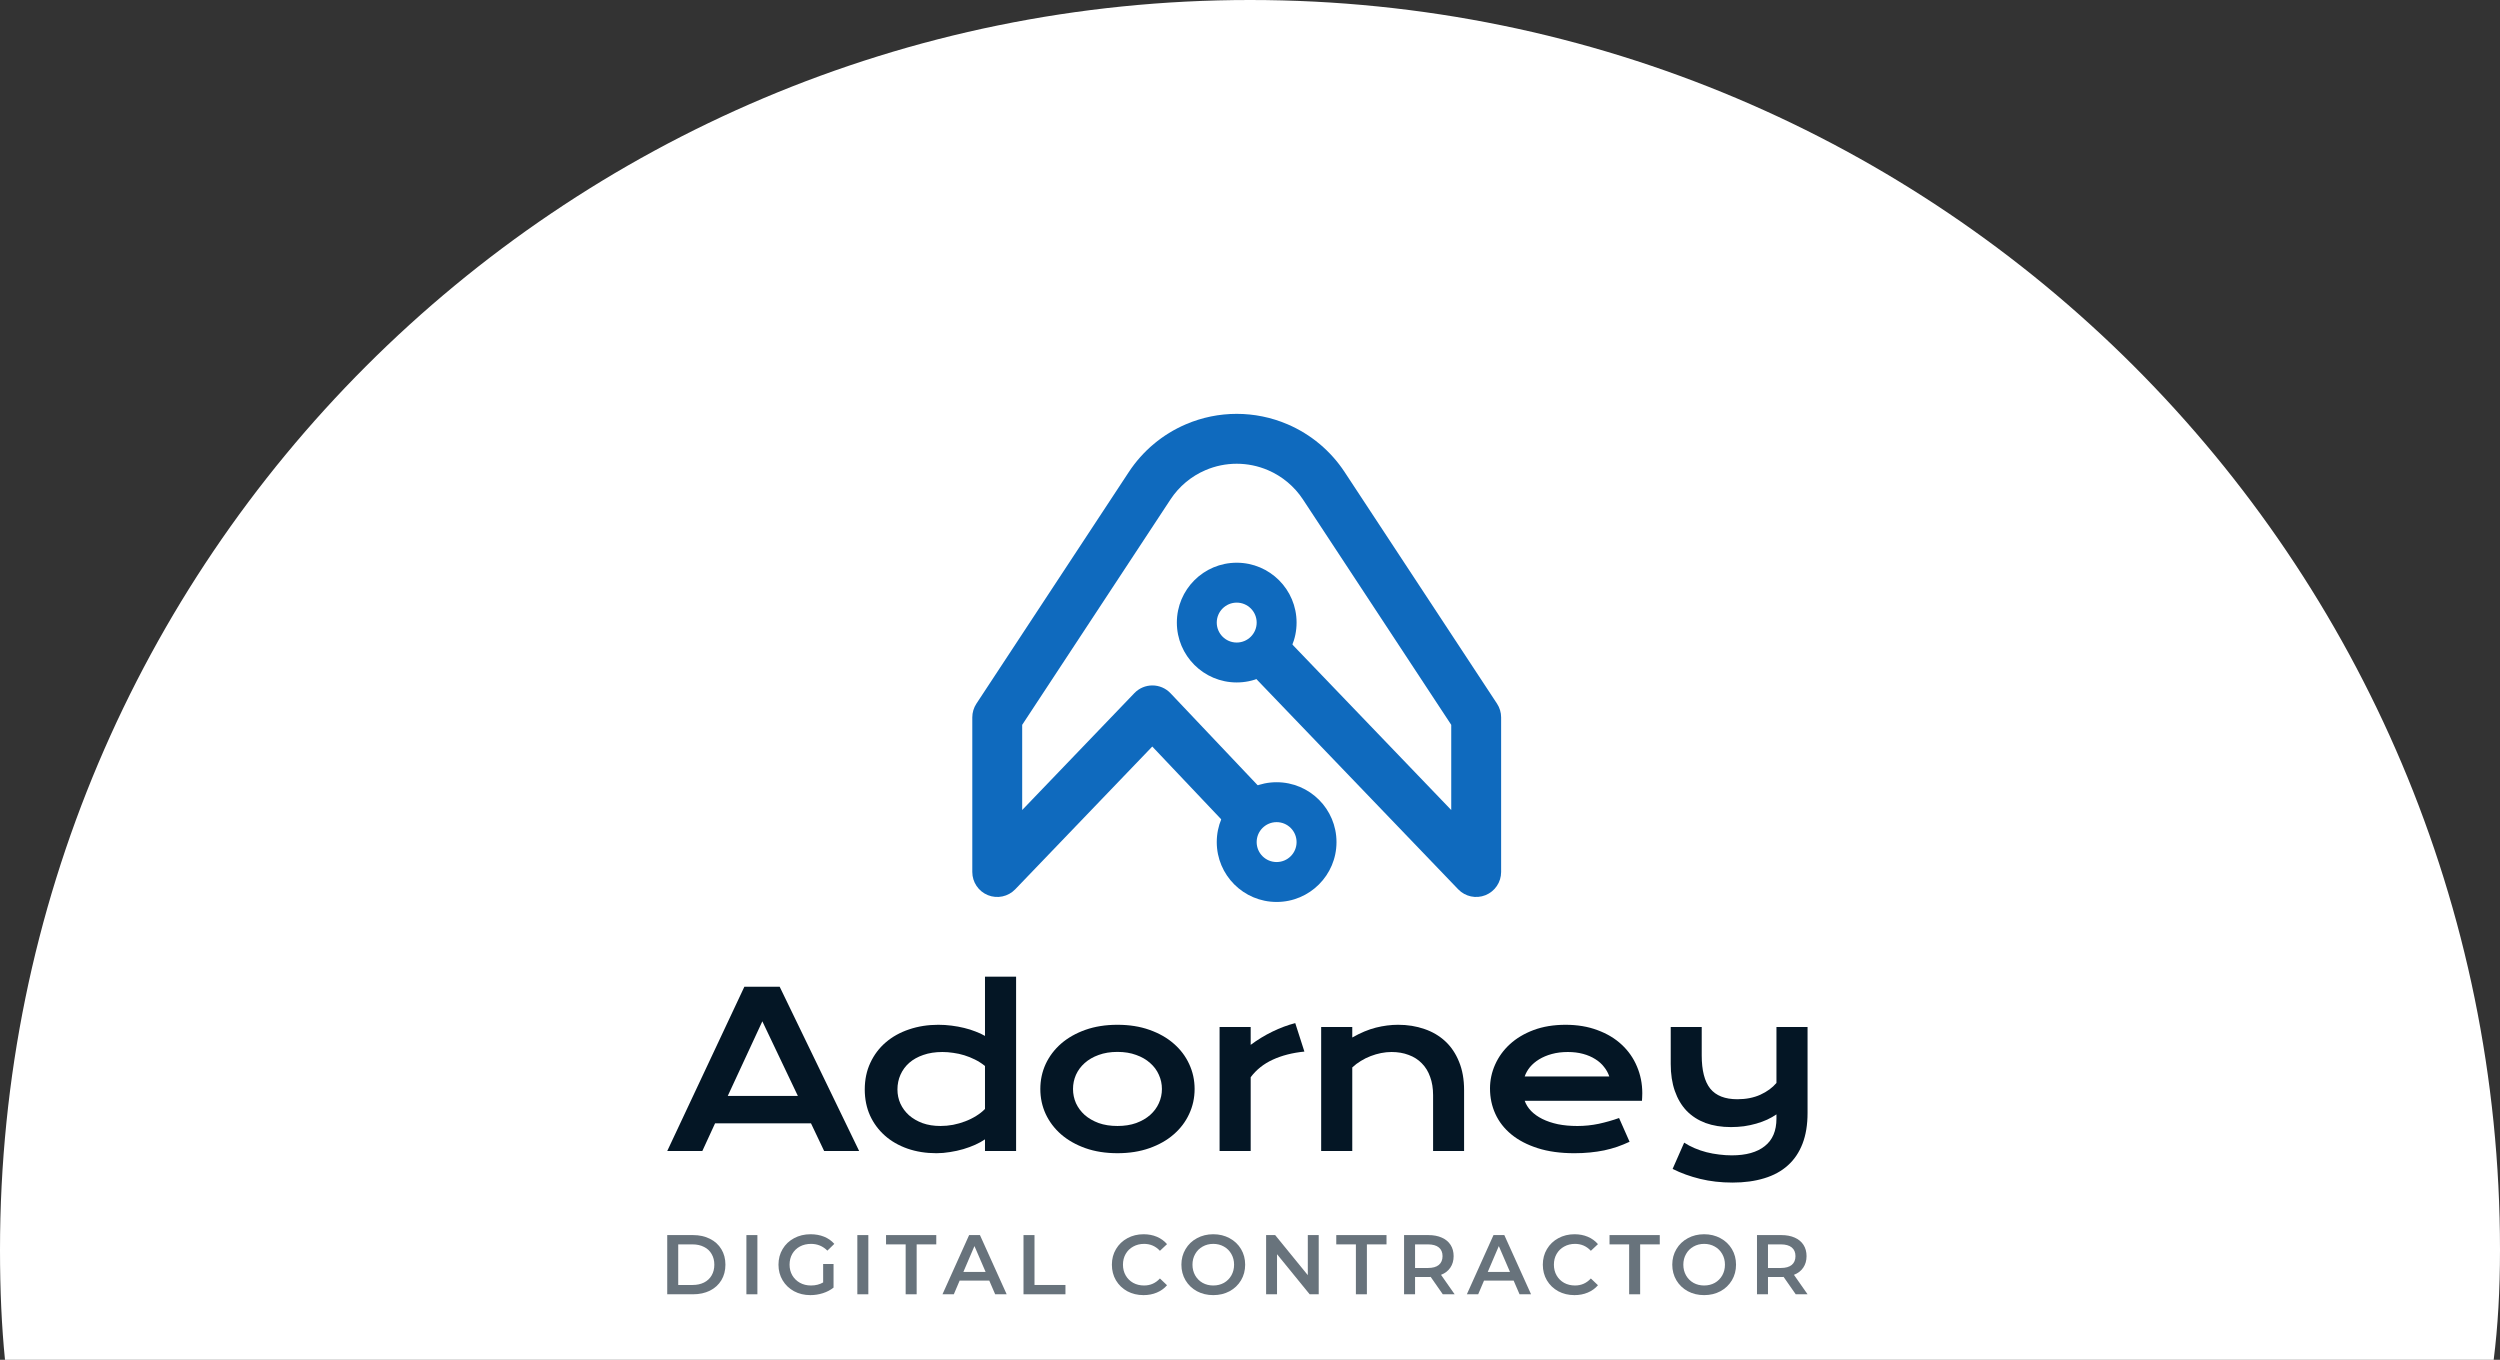 <svg fill="none" height="161" viewBox="0 0 296 161" width="296" xmlns="http://www.w3.org/2000/svg"><rect x="0" y="0" width="296" height="161" fill="#333333" stroke="none"/><path clip-rule="evenodd" d="m295.251 161c.495-3.898.749-8.219.749-13 0-81.738-66.262-148-148-148-81.738 0-148 66.262-148 148 0 4.781.199 9.102.591 13z" fill="#fff" fill-rule="evenodd"/><path d="m88.133 116.83h4.181l9.408 19.449h-4.144l-1.555-3.273h-11.361l-1.506 3.273h-4.156zm6.334 12.928-4.206-8.834-4.094 8.834z" fill="#041625"/><path d="m102.388 128.999c0-1.169.22-2.223.66-3.16.439-.946 1.045-1.751 1.816-2.414.78-.672 1.701-1.187 2.763-1.543 1.07-.365 2.227-.548 3.471-.548.531 0 1.054.033 1.568.1.523.066 1.021.157 1.493.274.482.116.93.257 1.344.423.423.157.797.331 1.12.522v-7.018h3.683v20.644h-3.683v-1.381c-.323.224-.705.435-1.145.634-.439.199-.912.373-1.418.523-.506.149-1.033.265-1.58.348-.54.091-1.075.137-1.606.137-1.244 0-2.389-.182-3.434-.547-1.037-.365-1.929-.88-2.675-1.543-.747-.664-1.332-1.456-1.755-2.377-.415-.929-.622-1.954-.622-3.074zm3.87 0c0 .589.116 1.145.348 1.668.241.522.581.983 1.021 1.381.448.39.983.701 1.605.933.63.224 1.335.336 2.115.336.498 0 .996-.045 1.493-.137.498-.099.975-.236 1.431-.41.465-.174.896-.386 1.295-.635.406-.249.759-.527 1.057-.834v-5.089c-.373-.299-.767-.552-1.182-.759s-.838-.377-1.269-.51-.867-.228-1.307-.286c-.439-.067-.867-.1-1.281-.1-.846 0-1.601.116-2.265.349-.655.224-1.211.535-1.667.933-.448.398-.793.867-1.033 1.406-.241.539-.361 1.124-.361 1.754z" fill="#041625"/><path d="m123.175 128.937c0-1.053.212-2.041.635-2.961.431-.921 1.041-1.726 1.829-2.414.797-.689 1.755-1.232 2.875-1.63 1.128-.399 2.393-.598 3.795-.598s2.663.199 3.783.598c1.128.398 2.086.941 2.874 1.63.796.688 1.406 1.493 1.829 2.414.432.92.647 1.908.647 2.961 0 1.054-.215 2.041-.647 2.962-.423.92-1.033 1.725-1.829 2.414-.788.688-1.746 1.232-2.874 1.63-1.12.398-2.381.597-3.783.597s-2.667-.199-3.795-.597c-1.12-.398-2.078-.942-2.875-1.63-.788-.689-1.398-1.494-1.829-2.414-.423-.921-.635-1.908-.635-2.962zm3.87 0c0 .589.116 1.149.349 1.68.24.523.585.987 1.032 1.394.457.398 1.008.717 1.655.958.656.232 1.398.348 2.228.348.829 0 1.568-.116 2.215-.348.655-.241 1.207-.56 1.655-.958.456-.407.8-.871 1.032-1.394.241-.531.361-1.091.361-1.68s-.12-1.149-.361-1.68c-.232-.531-.576-.995-1.032-1.393-.448-.407-1-.726-1.655-.958-.647-.241-1.386-.361-2.215-.361-.83 0-1.572.12-2.228.361-.647.232-1.198.551-1.655.958-.447.398-.792.862-1.032 1.393-.233.531-.349 1.091-.349 1.68z" fill="#041625"/><path d="m144.398 121.596h3.683v2.115c.813-.606 1.672-1.128 2.576-1.568s1.805-.776 2.7-1.008l1.083 3.372c-1.418.141-2.667.461-3.745.958-1.071.49-1.942 1.183-2.614 2.079v8.735h-3.683z" fill="#041625"/><path d="m156.426 121.596h3.683v1.244c.979-.556 1.912-.946 2.799-1.17.896-.224 1.772-.336 2.626-.336 1.12 0 2.157.166 3.111.498.954.324 1.779.809 2.476 1.456s1.24 1.456 1.63 2.426c.398.963.597 2.078.597 3.348v7.217h-3.67v-6.62c0-.805-.116-1.522-.349-2.153-.224-.639-.551-1.174-.983-1.605-.423-.44-.941-.771-1.555-.995-.606-.233-1.286-.349-2.041-.349-.398 0-.809.042-1.232.125-.415.082-.825.203-1.232.36-.398.15-.784.341-1.157.573-.373.224-.713.481-1.02.771v9.893h-3.683z" fill="#041625"/><path d="m176.416 128.887c0-.995.204-1.945.61-2.849.407-.913.992-1.717 1.755-2.414s1.696-1.253 2.799-1.668c1.112-.414 2.373-.622 3.783-.622 1.402 0 2.663.212 3.783.635 1.128.415 2.082.987 2.862 1.717.788.73 1.39 1.589 1.804 2.576.423.987.635 2.045.635 3.173 0 .141-.004.294-.013.46 0 .158-.008.303-.024.436h-13.887c.157.439.41.842.759 1.207.357.365.8.68 1.331.946.531.265 1.145.472 1.842.622.697.141 1.468.211 2.314.211.847 0 1.689-.087 2.526-.261.838-.183 1.639-.411 2.402-.684l1.244 2.812c-.481.224-.97.423-1.468.597-.489.166-1.004.307-1.543.423-.531.108-1.091.191-1.68.249-.581.058-1.194.087-1.841.087-1.651 0-3.099-.199-4.343-.597-1.245-.398-2.286-.942-3.123-1.63-.838-.689-1.469-1.498-1.892-2.427s-.635-1.928-.635-2.999zm14.124-1.431c-.133-.406-.34-.784-.622-1.132-.274-.357-.618-.664-1.033-.921-.415-.265-.896-.473-1.444-.622-.547-.149-1.149-.224-1.804-.224-.697 0-1.331.079-1.904.237-.572.157-1.074.369-1.505.634-.432.266-.793.573-1.083.921-.282.348-.489.718-.622 1.107z" fill="#041625"/><path d="m199.406 135.289c.382.249.797.469 1.245.659.448.191.912.349 1.393.473.49.125.987.216 1.494.274.506.066 1.007.099 1.505.099 1.692 0 2.995-.365 3.907-1.095.921-.721 1.382-1.808 1.382-3.26v-.497c-.324.224-.689.431-1.095.622-.399.182-.83.34-1.295.473-.456.132-.941.236-1.455.311-.506.066-1.021.099-1.543.099-1.12 0-2.124-.162-3.012-.485-.879-.332-1.626-.813-2.239-1.444-.606-.638-1.071-1.422-1.394-2.351-.324-.929-.485-1.991-.485-3.186v-4.385h3.67v3.365c0 1.775.336 3.086 1.008 3.932.681.838 1.751 1.257 3.211 1.257 1.028 0 1.937-.179 2.725-.535.796-.365 1.431-.83 1.904-1.394v-6.625h3.683v10.171c0 1.402-.199 2.618-.597 3.646-.399 1.037-.979 1.896-1.743 2.576-.754.68-1.684 1.186-2.787 1.518-1.103.34-2.356.51-3.758.51-1.368 0-2.646-.145-3.832-.435-1.187-.291-2.273-.685-3.26-1.182z" fill="#041625"/><path clip-rule="evenodd" d="m150.124 55.666c-2.361-1.012-5.034-1.012-7.395 0-1.691.725-3.132 1.931-4.143 3.468l-17.559 26.687v10.085l13.286-13.842c.56-.583 1.333-.911 2.141-.908.807.003 1.579.336 2.134.922l11.917 12.582-4.288 4.062-9.787-10.333-16.226 16.904c-.835.87-2.114 1.145-3.233.695-1.118-.45-1.851-1.534-1.851-2.74v-18.311c0-.577.169-1.141.486-1.623l18.045-27.426c1.648-2.505 3.996-4.47 6.752-5.651 3.846-1.649 8.201-1.649 12.048 0 2.756 1.181 5.103 3.146 6.751 5.651l18.045 27.426c.317.482.486 1.046.486 1.623v18.311c0 1.206-.732 2.29-1.851 2.74-1.118.45-2.398.175-3.233-.695l-24.809-25.842 4.261-4.091 19.725 20.547v-10.086l-17.558-26.687c-1.012-1.537-2.453-2.743-4.144-3.468z" fill="#0f6abe" fill-rule="evenodd"/><path clip-rule="evenodd" d="m146.427 71.351c-1.305 0-2.363 1.058-2.363 2.363s1.058 2.363 2.363 2.363 2.363-1.058 2.363-2.363-1.058-2.363-2.363-2.363zm-7.088 2.363c0-3.915 3.173-7.088 7.088-7.088s7.088 3.174 7.088 7.088c0 3.915-3.173 7.088-7.088 7.088s-7.088-3.174-7.088-7.088z" fill="#0f6abe" fill-rule="evenodd"/><path clip-rule="evenodd" d="m151.152 97.341c-1.305 0-2.363 1.058-2.363 2.363 0 1.305 1.058 2.362 2.363 2.362s2.363-1.057 2.363-2.362c0-1.305-1.058-2.363-2.363-2.363zm-7.088 2.363c0-3.915 3.174-7.088 7.088-7.088 3.915 0 7.089 3.174 7.089 7.088 0 3.914-3.174 7.088-7.089 7.088-3.914 0-7.088-3.174-7.088-7.088z" fill="#0f6abe" fill-rule="evenodd"/><g fill="#68737c"><path d="m79 146.234h3.064c.748 0 1.412.147 1.993.44.581.287 1.031.698 1.352 1.232.32.527.481 1.138.481 1.832 0 .695-.16 1.309-.481 1.843-.32.527-.771.938-1.352 1.231-.581.287-1.245.431-1.993.431h-3.064zm3.004 5.907c.514 0 .965-.096 1.352-.29.394-.2.694-.481.901-.841.214-.367.32-.791.32-1.272 0-.48-.107-.901-.32-1.261-.207-.368-.507-.648-.901-.841-.387-.201-.838-.301-1.352-.301h-1.702v4.806z"/><path d="m88.374 146.234h1.302v7.009h-1.302z"/><path d="m97.46 149.658h1.232v2.794c-.36.287-.781.507-1.262.661-.481.153-.975.23-1.482.23-.714 0-1.359-.153-1.933-.461-.574-.313-1.025-.744-1.352-1.291-.327-.548-.491-1.165-.491-1.853 0-.687.164-1.305.491-1.852.327-.548.778-.975 1.352-1.282.581-.314 1.232-.47 1.953-.47.588 0 1.121.096 1.602.29.481.194.884.477 1.212.851l-.821.801c-.534-.534-1.178-.801-1.933-.801-.494 0-.935.104-1.322.31-.381.207-.681.498-.901.872-.214.373-.321.801-.321 1.281 0 .468.107.888.321 1.262.22.374.521.668.901.881.387.214.824.321 1.312.321.547 0 1.028-.121 1.442-.361z"/><path d="m101.509 146.234h1.302v7.009h-1.302z"/><path d="m107.23 147.335h-2.323v-1.101h5.948v1.101h-2.323v5.908h-1.302z"/><path d="m117.128 151.621h-3.505l-.691 1.622h-1.342l3.154-7.009h1.282l3.164 7.009h-1.362zm-.431-1.022-1.322-3.064-1.312 3.064z"/><path d="m121.183 146.234h1.302v5.907h3.665v1.102h-4.967z"/><path d="m135.392 153.343c-.708 0-1.349-.153-1.923-.461-.567-.313-1.014-.744-1.341-1.291-.321-.548-.481-1.165-.481-1.853 0-.687.164-1.305.491-1.852.327-.548.774-.975 1.341-1.282.574-.314 1.215-.47 1.923-.47.574 0 1.098.1 1.572.3s.875.491 1.202.871l-.841.791c-.508-.547-1.132-.821-1.873-.821-.481 0-.911.107-1.292.32-.38.207-.677.498-.891.872-.213.373-.32.797-.32 1.271s.107.898.32 1.272c.214.374.511.668.891.881.381.207.811.311 1.292.311.741 0 1.365-.277 1.873-.832l.841.802c-.327.38-.731.67-1.212.871-.474.2-.998.3-1.572.3z"/><path d="m143.652 153.343c-.714 0-1.358-.153-1.933-.461-.574-.313-1.024-.744-1.351-1.291-.327-.554-.491-1.172-.491-1.853s.164-1.295.491-1.842c.327-.554.777-.985 1.351-1.292.575-.314 1.219-.47 1.933-.47s1.358.156 1.933.47c.574.307 1.024.734 1.351 1.282.327.547.491 1.165.491 1.852 0 .688-.164 1.305-.491 1.853-.327.547-.777.978-1.351 1.291-.575.308-1.219.461-1.933.461zm0-1.141c.467 0 .888-.104 1.262-.311.373-.213.667-.507.881-.881.213-.381.32-.804.32-1.272 0-.467-.107-.888-.32-1.261-.214-.381-.508-.675-.881-.882-.374-.213-.795-.32-1.262-.32s-.888.107-1.262.32c-.374.207-.667.501-.881.882-.213.373-.32.794-.32 1.261 0 .468.107.891.32 1.272.214.374.507.668.881.881.374.207.795.311 1.262.311z"/><path d="m156.136 146.234v7.009h-1.071l-3.865-4.746v4.746h-1.292v-7.009h1.072l3.865 4.746v-4.746z"/><path d="m160.538 147.335h-2.323v-1.101h5.948v1.101h-2.323v5.908h-1.302z"/><path d="m170.827 153.243-1.432-2.053c-.06.007-.15.01-.27.01h-1.582v2.043h-1.302v-7.009h2.884c.607 0 1.135.1 1.582.3.454.2.801.487 1.041.861.241.374.361.818.361 1.332 0 .527-.13.981-.391 1.362-.253.38-.62.664-1.101.851l1.612 2.303zm-.03-4.516c0-.447-.147-.791-.44-1.031-.294-.241-.725-.361-1.292-.361h-1.522v2.794h1.522c.567 0 .998-.12 1.292-.361.293-.247.44-.594.44-1.041z"/><path d="m179.213 151.621h-3.505l-.691 1.622h-1.342l3.155-7.009h1.281l3.165 7.009h-1.362zm-.431-1.022-1.322-3.064-1.311 3.064z"/><path d="m186.415 153.343c-.708 0-1.349-.153-1.923-.461-.567-.313-1.014-.744-1.341-1.291-.321-.548-.481-1.165-.481-1.853 0-.687.163-1.305.491-1.852.327-.548.774-.975 1.341-1.282.574-.314 1.215-.47 1.923-.47.574 0 1.098.1 1.572.3s.874.491 1.202.871l-.842.791c-.507-.547-1.131-.821-1.872-.821-.481 0-.911.107-1.292.32-.38.207-.677.498-.891.872-.214.373-.32.797-.32 1.271s.106.898.32 1.272.511.668.891.881c.381.207.811.311 1.292.311.741 0 1.365-.277 1.872-.832l.842.802c-.328.38-.731.67-1.212.871-.474.2-.998.3-1.572.3z"/><path d="m192.891 147.335h-2.323v-1.101h5.948v1.101h-2.323v5.908h-1.302z"/><path d="m201.771 153.343c-.715 0-1.359-.153-1.933-.461-.574-.313-1.025-.744-1.352-1.291-.327-.554-.49-1.172-.49-1.853s.163-1.295.49-1.842c.327-.554.778-.985 1.352-1.292.574-.314 1.218-.47 1.933-.47.714 0 1.358.156 1.932.47.574.307 1.025.734 1.352 1.282.327.547.491 1.165.491 1.852 0 .688-.164 1.305-.491 1.853-.327.547-.778.978-1.352 1.291-.574.308-1.218.461-1.932.461zm0-1.141c.467 0 .888-.104 1.261-.311.374-.213.668-.507.882-.881.213-.381.32-.804.32-1.272 0-.467-.107-.888-.32-1.261-.214-.381-.508-.675-.882-.882-.373-.213-.794-.32-1.261-.32-.468 0-.888.107-1.262.32-.374.207-.668.501-.881.882-.214.373-.321.794-.321 1.261 0 .468.107.891.321 1.272.213.374.507.668.881.881.374.207.794.311 1.262.311z"/><path d="m212.613 153.243-1.432-2.053c-.06.007-.15.01-.27.01h-1.582v2.043h-1.302v-7.009h2.884c.607 0 1.135.1 1.582.3.454.2.801.487 1.041.861.241.374.361.818.361 1.332 0 .527-.131.981-.391 1.362-.254.38-.621.664-1.101.851l1.612 2.303zm-.03-4.516c0-.447-.147-.791-.441-1.031-.293-.241-.724-.361-1.291-.361h-1.522v2.794h1.522c.567 0 .998-.12 1.291-.361.294-.247.441-.594.441-1.041z"/></g></svg>